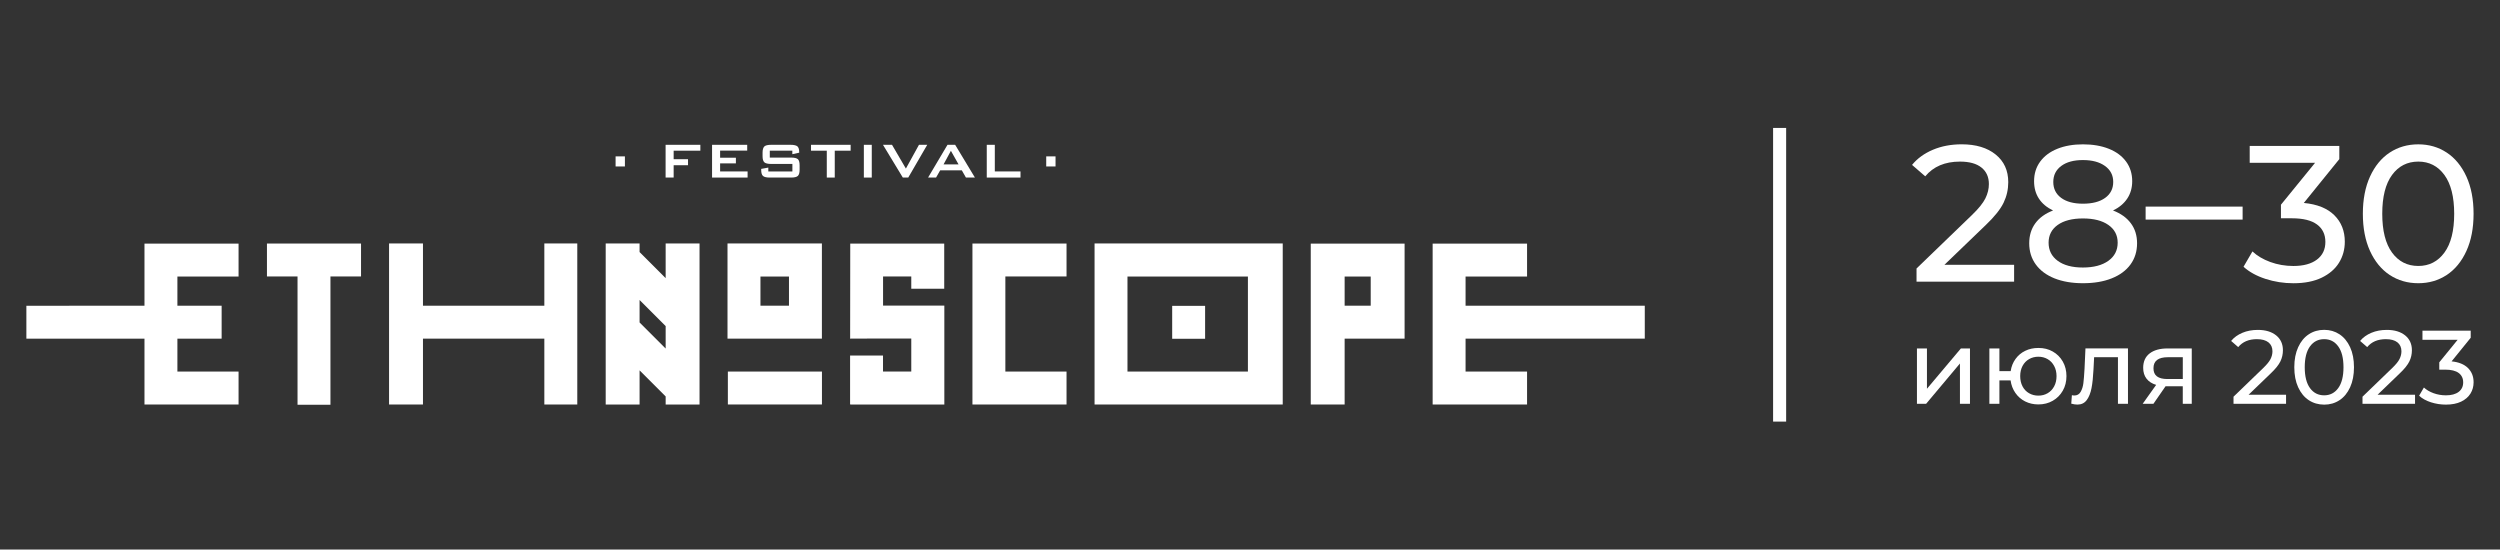 <?xml version="1.0" encoding="UTF-8"?> <!-- Generator: Adobe Illustrator 26.0.2, SVG Export Plug-In . SVG Version: 6.00 Build 0) --> <svg xmlns="http://www.w3.org/2000/svg" xmlns:xlink="http://www.w3.org/1999/xlink" id="Слой_1" x="0px" y="0px" viewBox="0 0 909.82 200" style="enable-background:new 0 0 909.82 200;" xml:space="preserve"><rect x="0" y="0" width="909.82" height="200" fill="#333333" stroke="none"/> <style type="text/css"> .st0{fill:#FFFFFF;} </style> <g> <g> <g> <g> <path class="st0" d="M242.23,64.62V52.7h12.65v2.14h-9.72v3.1h5.23v2.19h-5.23v4.48H242.23z"></path> <path class="st0" d="M259.14,64.62V52.7h12.79v2.11h-9.86v2.59h5.74v2.06h-5.74v2.93h10v2.23H259.14z"></path> <path class="st0" d="M288.35,54.84h-8.2v2.51h7.75c1.22,0,2.05,0.2,2.48,0.59c0.41,0.39,0.62,1.14,0.62,2.23v1.63 c0,1.08-0.22,1.83-0.65,2.23c-0.43,0.39-1.25,0.59-2.46,0.59h-7.72c-1.25,0-2.08-0.2-2.5-0.59c-0.44-0.4-0.65-1.14-0.65-2.23 v-0.34l2.59-0.47v1.4h8.76v-2.73h-7.72c-1.22,0-2.05-0.2-2.48-0.59c-0.43-0.4-0.65-1.14-0.65-2.22v-1.33 c0-1.05,0.22-1.79,0.65-2.23c0.43-0.39,1.26-0.59,2.48-0.59h7.07c1.19,0,2.01,0.19,2.48,0.56c0.43,0.4,0.65,1.08,0.65,2.03v0.28 l-2.5,0.54V54.84z"></path> <path class="st0" d="M303.79,54.84v9.78h-2.9v-9.78h-5.74V52.7h14.42v2.14H303.79z"></path> <path class="st0" d="M314.38,64.62V52.7h2.88v11.92H314.38z"></path> <path class="st0" d="M328.56,64.62l-7.22-11.92h3.29l5.05,8.65l4.76-8.65h3.01l-6.91,11.92H328.56z"></path> <path class="st0" d="M337.75,64.62l7.07-11.92h2.79l7.19,11.92h-3.27L350.04,62h-7.89l-1.49,2.62H337.75z M343.38,59.84h5.47 l-2.79-4.96L343.38,59.84z"></path> <path class="st0" d="M359.11,64.62V52.7h2.93v9.69h9.35v2.23H359.11z"></path> </g> <g> <rect x="380.75" y="56.91" class="st0" width="3.39" height="3.67"></rect> <rect x="224.03" y="56.91" class="st0" width="3.39" height="3.67"></rect> </g> </g> <g> <polygon class="st0" points="598.58,123.24 598.58,111.26 533.36,111.26 533.36,100.64 555.74,100.64 555.74,88.66 521.5,88.66 521.38,88.66 521.38,147.21 521.5,147.21 555.74,147.21 555.74,135.22 533.36,135.22 533.36,123.24 "></polygon> <path class="st0" d="M299.11,123.24V88.6h-34.18h-0.17v34.64h0.1H299.11z M287.13,100.64v10.61h-10.38v-10.61H287.13z"></path> <rect x="264.89" y="135.22" class="st0" width="34.24" height="11.98"></rect> <polygon class="st0" points="353.9,88.66 353.9,147.21 354.09,147.21 388.14,147.21 388.14,135.22 365.88,135.22 365.88,100.61 388.14,100.61 388.14,88.63 353.9,88.63 "></polygon> <rect x="426.59" y="111.31" class="st0" width="11.98" height="11.98"></rect> <path class="st0" d="M398.34,147.21h68.48V88.66V88.6h-68.48V147.21z M454.15,135.22h-43.83v-34.58h43.83V135.22z"></path> <polygon class="st0" points="321.37,100.62 331.64,100.62 331.64,105.09 343.63,105.09 343.63,88.66 309.43,88.66 309.39,123.24 321.37,123.19 331.64,123.19 331.64,135.22 321.35,135.22 321.35,129.4 309.37,129.4 309.37,147.08 309.43,147.08 309.43,147.21 343.63,147.21 343.67,147.21 343.67,111.21 321.37,111.21 "></polygon> <polygon class="st0" points="97.15,100.61 108.28,100.61 108.28,147.3 120.26,147.3 120.26,100.61 131.39,100.61 131.39,88.63 97.15,88.63 "></polygon> <path class="st0" d="M242.25,101.22l-9.49-9.49V88.6h-12.33v58.61h12.33v-12.42l9.49,9.49v2.93h2.93l0.04,0.04l0.04-0.04h9.32 V88.6h-12.33V101.22z M232.76,117.35v-8.17l9.49,9.49v8.17L232.76,117.35z"></path> <polygon class="st0" points="198.1,111.26 153.93,111.26 153.93,88.6 141.59,88.6 141.59,147.21 153.93,147.21 153.93,123.24 198.1,123.24 198.1,147.21 210.09,147.21 210.09,88.6 198.1,88.6 "></polygon> <path class="st0" d="M477.02,88.66v58.55h12.33v-23.97h21.82V88.66H477.02z M498.84,100.64v10.61h-9.49v-10.61H498.84z"></path> <polygon class="st0" points="52.58,88.66 52.58,111.26 25.18,111.26 25.18,111.28 9.6,111.28 9.6,123.25 52.58,123.25 52.58,147.21 86.82,147.21 86.82,135.22 64.56,135.22 64.56,123.25 80.5,123.25 80.5,123.23 80.66,123.23 80.66,111.26 64.56,111.26 64.56,100.64 86.82,100.64 86.82,88.66 "></polygon> </g> </g> <g> <rect x="645.28" y="46.56" class="st0" width="4.75" height="106.87"></rect> </g> <g> <path class="st0" d="M732.99,96.37v6.14h-35.51v-4.8l20.12-19.41c2.45-2.35,4.09-4.39,4.94-6.11c0.85-1.72,1.27-3.45,1.27-5.19 c0-2.59-0.91-4.6-2.72-6.04c-1.81-1.44-4.41-2.15-7.8-2.15c-5.46,0-9.67,1.79-12.64,5.36l-4.8-4.16c1.93-2.35,4.46-4.19,7.59-5.51 c3.13-1.32,6.62-1.98,10.48-1.98c5.18,0,9.29,1.24,12.35,3.71c3.06,2.47,4.59,5.82,4.59,10.06c0,2.64-0.56,5.13-1.69,7.48 c-1.13,2.35-3.27,5.04-6.42,8.05l-15.11,14.54H732.99z"></path> <path class="st0" d="M775.48,81.26c1.51,2.02,2.26,4.45,2.26,7.27c0,2.96-0.8,5.54-2.4,7.73c-1.6,2.19-3.88,3.87-6.85,5.05 c-2.96,1.18-6.45,1.76-10.45,1.76c-3.95,0-7.4-0.59-10.34-1.76c-2.94-1.18-5.21-2.86-6.81-5.05c-1.6-2.19-2.4-4.76-2.4-7.73 c0-2.82,0.74-5.25,2.22-7.27c1.48-2.02,3.63-3.58,6.46-4.66c-2.26-1.08-3.98-2.52-5.15-4.31c-1.18-1.79-1.76-3.91-1.76-6.35 c0-2.73,0.74-5.11,2.22-7.13c1.48-2.02,3.56-3.58,6.25-4.66c2.68-1.08,5.79-1.62,9.32-1.62c3.58,0,6.72,0.54,9.42,1.62 c2.71,1.08,4.8,2.64,6.28,4.66c1.48,2.02,2.22,4.4,2.22,7.13c0,2.4-0.6,4.51-1.8,6.32c-1.2,1.81-2.93,3.26-5.19,4.34 C771.81,77.68,773.98,79.24,775.48,81.26z M767.29,94.92c2.26-1.62,3.39-3.82,3.39-6.6c0-2.73-1.13-4.88-3.39-6.46 c-2.26-1.58-5.34-2.36-9.25-2.36c-3.91,0-6.96,0.79-9.18,2.36c-2.21,1.58-3.32,3.73-3.32,6.46c0,2.78,1.11,4.98,3.32,6.6 c2.21,1.62,5.27,2.44,9.18,2.44C761.95,97.35,765.03,96.54,767.29,94.92z M750.14,60.4c-1.93,1.44-2.89,3.38-2.89,5.82 c0,2.45,0.95,4.38,2.86,5.79c1.91,1.41,4.55,2.12,7.94,2.12c3.44,0,6.13-0.71,8.08-2.12c1.95-1.41,2.93-3.34,2.93-5.79 c0-2.45-1-4.39-3-5.82c-2-1.44-4.67-2.15-8.01-2.15C754.7,58.25,752.07,58.96,750.14,60.4z"></path> <path class="st0" d="M780.85,75.19h35.3v4.73h-35.3V75.19z"></path> <path class="st0" d="M849.53,78.33c2.54,2.52,3.81,5.73,3.81,9.64c0,2.82-0.71,5.38-2.12,7.66c-1.41,2.28-3.52,4.09-6.32,5.44 c-2.8,1.34-6.22,2.01-10.27,2.01c-3.53,0-6.92-0.53-10.17-1.59c-3.25-1.06-5.91-2.53-7.98-4.41l3.25-5.58 c1.69,1.6,3.86,2.88,6.49,3.85c2.64,0.96,5.44,1.45,8.4,1.45c3.67,0,6.53-0.78,8.58-2.33c2.05-1.55,3.07-3.69,3.07-6.42 c0-2.73-1.01-4.85-3.04-6.35c-2.02-1.51-5.08-2.26-9.18-2.26h-3.95v-4.94l12.42-15.25h-23.79v-6.14h32.61v4.8l-12.92,15.95 C843.3,74.32,846.99,75.81,849.53,78.33z"></path> <path class="st0" d="M869.68,100.07c-3.03-2-5.42-4.91-7.16-8.72c-1.74-3.81-2.61-8.33-2.61-13.55c0-5.22,0.87-9.74,2.61-13.55 c1.74-3.81,4.13-6.72,7.16-8.72c3.04-2,6.51-3,10.41-3c3.86,0,7.31,1,10.34,3c3.03,2,5.42,4.91,7.16,8.72 c1.74,3.81,2.61,8.33,2.61,13.55c0,5.22-0.87,9.74-2.61,13.55c-1.74,3.81-4.13,6.72-7.16,8.72c-3.04,2-6.48,3-10.34,3 C876.19,103.07,872.72,102.07,869.68,100.07z M889.59,91.92c2.38-3.25,3.56-7.95,3.56-14.12c0-6.16-1.19-10.87-3.56-14.12 c-2.38-3.25-5.54-4.87-9.49-4.87c-4,0-7.19,1.62-9.57,4.87c-2.38,3.25-3.56,7.95-3.56,14.12c0,6.17,1.19,10.87,3.56,14.12 c2.38,3.25,5.56,4.87,9.57,4.87C884.05,96.79,887.21,95.17,889.59,91.92z"></path> <path class="st0" d="M697.62,126.81h3.65v14.67l12.35-14.67h3.31v20.14h-3.65v-14.67l-12.31,14.67h-3.34V126.81z"></path> <path class="st0" d="M747.06,127.93c1.54,0.87,2.76,2.09,3.65,3.65c0.89,1.56,1.33,3.33,1.33,5.3s-0.44,3.74-1.33,5.3 c-0.89,1.56-2.1,2.78-3.65,3.67c-1.55,0.89-3.29,1.33-5.24,1.33c-1.77,0-3.38-0.37-4.83-1.1c-1.44-0.73-2.63-1.77-3.55-3.1 c-0.92-1.33-1.5-2.84-1.73-4.54h-4.07v8.51h-3.65v-20.14h3.65v8.25h4.1c0.25-1.67,0.84-3.15,1.77-4.43 c0.92-1.28,2.1-2.27,3.53-2.96c1.43-0.7,3.02-1.04,4.77-1.04C743.77,126.62,745.52,127.05,747.06,127.93z M745.18,143.11 c1-0.58,1.79-1.41,2.38-2.49c0.58-1.08,0.87-2.32,0.87-3.74c0-1.39-0.29-2.63-0.87-3.7c-0.58-1.08-1.37-1.91-2.38-2.49 c-1-0.58-2.12-0.87-3.36-0.87c-1.24,0-2.37,0.29-3.38,0.87c-1.01,0.58-1.81,1.41-2.38,2.49c-0.57,1.08-0.85,2.31-0.85,3.7 c0,1.42,0.29,2.67,0.85,3.74c0.57,1.08,1.36,1.91,2.38,2.49c1.01,0.58,2.14,0.87,3.38,0.87 C743.06,143.98,744.18,143.69,745.18,143.11z"></path> <path class="st0" d="M774.43,126.81v20.14h-3.65V130h-8.67l-0.23,4.48c-0.13,2.71-0.37,4.97-0.72,6.78 c-0.35,1.81-0.94,3.26-1.75,4.35c-0.81,1.09-1.94,1.63-3.38,1.63c-0.66,0-1.41-0.11-2.24-0.34l0.23-3.08 c0.33,0.08,0.63,0.11,0.91,0.11c1.01,0,1.77-0.44,2.28-1.33c0.51-0.89,0.84-1.94,0.99-3.15c0.15-1.22,0.29-2.95,0.42-5.21 l0.34-7.45H774.43z"></path> <path class="st0" d="M797.64,126.81v20.14h-3.27v-6.38h-5.85h-0.42l-4.41,6.38h-3.91l4.9-6.88c-1.52-0.46-2.69-1.21-3.5-2.26 c-0.81-1.05-1.22-2.36-1.22-3.93c0-2.3,0.79-4.06,2.36-5.26c1.57-1.2,3.74-1.81,6.5-1.81H797.64z M784.97,136.97 c0.85,0.65,2.12,0.97,3.82,0.97h5.59V130h-5.43c-3.5,0-5.24,1.33-5.24,3.99C783.7,135.33,784.12,136.33,784.97,136.97z"></path> <path class="st0" d="M831.96,143.64v3.31h-19.12v-2.58l10.83-10.45c1.32-1.27,2.2-2.36,2.66-3.29c0.46-0.92,0.68-1.86,0.68-2.79 c0-1.39-0.49-2.48-1.46-3.25c-0.98-0.77-2.38-1.16-4.2-1.16c-2.94,0-5.21,0.96-6.8,2.89l-2.58-2.24c1.04-1.27,2.4-2.25,4.09-2.96 c1.68-0.71,3.57-1.06,5.64-1.06c2.79,0,5,0.67,6.65,1.99c1.65,1.33,2.47,3.14,2.47,5.42c0,1.42-0.3,2.76-0.91,4.03 c-0.61,1.27-1.76,2.71-3.46,4.33l-8.13,7.83H831.96z"></path> <path class="st0" d="M840.23,145.64c-1.63-1.08-2.92-2.64-3.86-4.69c-0.94-2.05-1.41-4.48-1.41-7.3c0-2.81,0.47-5.24,1.41-7.3 c0.94-2.05,2.22-3.62,3.86-4.69c1.63-1.08,3.5-1.62,5.61-1.62c2.08,0,3.93,0.54,5.57,1.62c1.63,1.08,2.92,2.64,3.86,4.69 c0.94,2.05,1.41,4.48,1.41,7.3c0,2.81-0.47,5.24-1.41,7.3c-0.94,2.05-2.22,3.62-3.86,4.69c-1.63,1.08-3.49,1.62-5.57,1.62 C843.73,147.25,841.86,146.71,840.23,145.64z M850.94,141.25c1.28-1.75,1.92-4.28,1.92-7.6s-0.64-5.85-1.92-7.6 c-1.28-1.75-2.98-2.62-5.11-2.62c-2.15,0-3.87,0.87-5.15,2.62c-1.28,1.75-1.92,4.28-1.92,7.6s0.64,5.85,1.92,7.6 c1.28,1.75,3,2.62,5.15,2.62C847.96,143.87,849.66,143,850.94,141.25z"></path> <path class="st0" d="M878.9,143.64v3.31h-19.12v-2.58l10.83-10.45c1.32-1.27,2.2-2.36,2.66-3.29c0.46-0.92,0.68-1.86,0.68-2.79 c0-1.39-0.49-2.48-1.46-3.25c-0.98-0.77-2.38-1.16-4.2-1.16c-2.94,0-5.21,0.96-6.8,2.89l-2.58-2.24c1.04-1.27,2.4-2.25,4.09-2.96 c1.68-0.71,3.57-1.06,5.64-1.06c2.79,0,5,0.67,6.65,1.99c1.65,1.33,2.47,3.14,2.47,5.42c0,1.42-0.3,2.76-0.91,4.03 c-0.61,1.27-1.76,2.71-3.46,4.33l-8.13,7.83H878.9z"></path> <path class="st0" d="M898.16,133.93c1.37,1.36,2.05,3.08,2.05,5.19c0,1.52-0.38,2.9-1.14,4.12c-0.76,1.23-1.89,2.2-3.4,2.93 c-1.51,0.72-3.35,1.08-5.53,1.08c-1.9,0-3.72-0.29-5.47-0.85c-1.75-0.57-3.18-1.36-4.29-2.38l1.75-3c0.91,0.86,2.08,1.55,3.5,2.07 c1.42,0.52,2.93,0.78,4.52,0.78c1.98,0,3.52-0.42,4.62-1.25c1.1-0.84,1.65-1.99,1.65-3.46c0-1.47-0.55-2.61-1.63-3.42 c-1.09-0.81-2.74-1.22-4.94-1.22h-2.13v-2.66l6.69-8.21h-12.81v-3.31h17.56v2.58l-6.96,8.59 C894.81,131.77,896.79,132.58,898.16,133.93z"></path> </g> </g> </svg> 